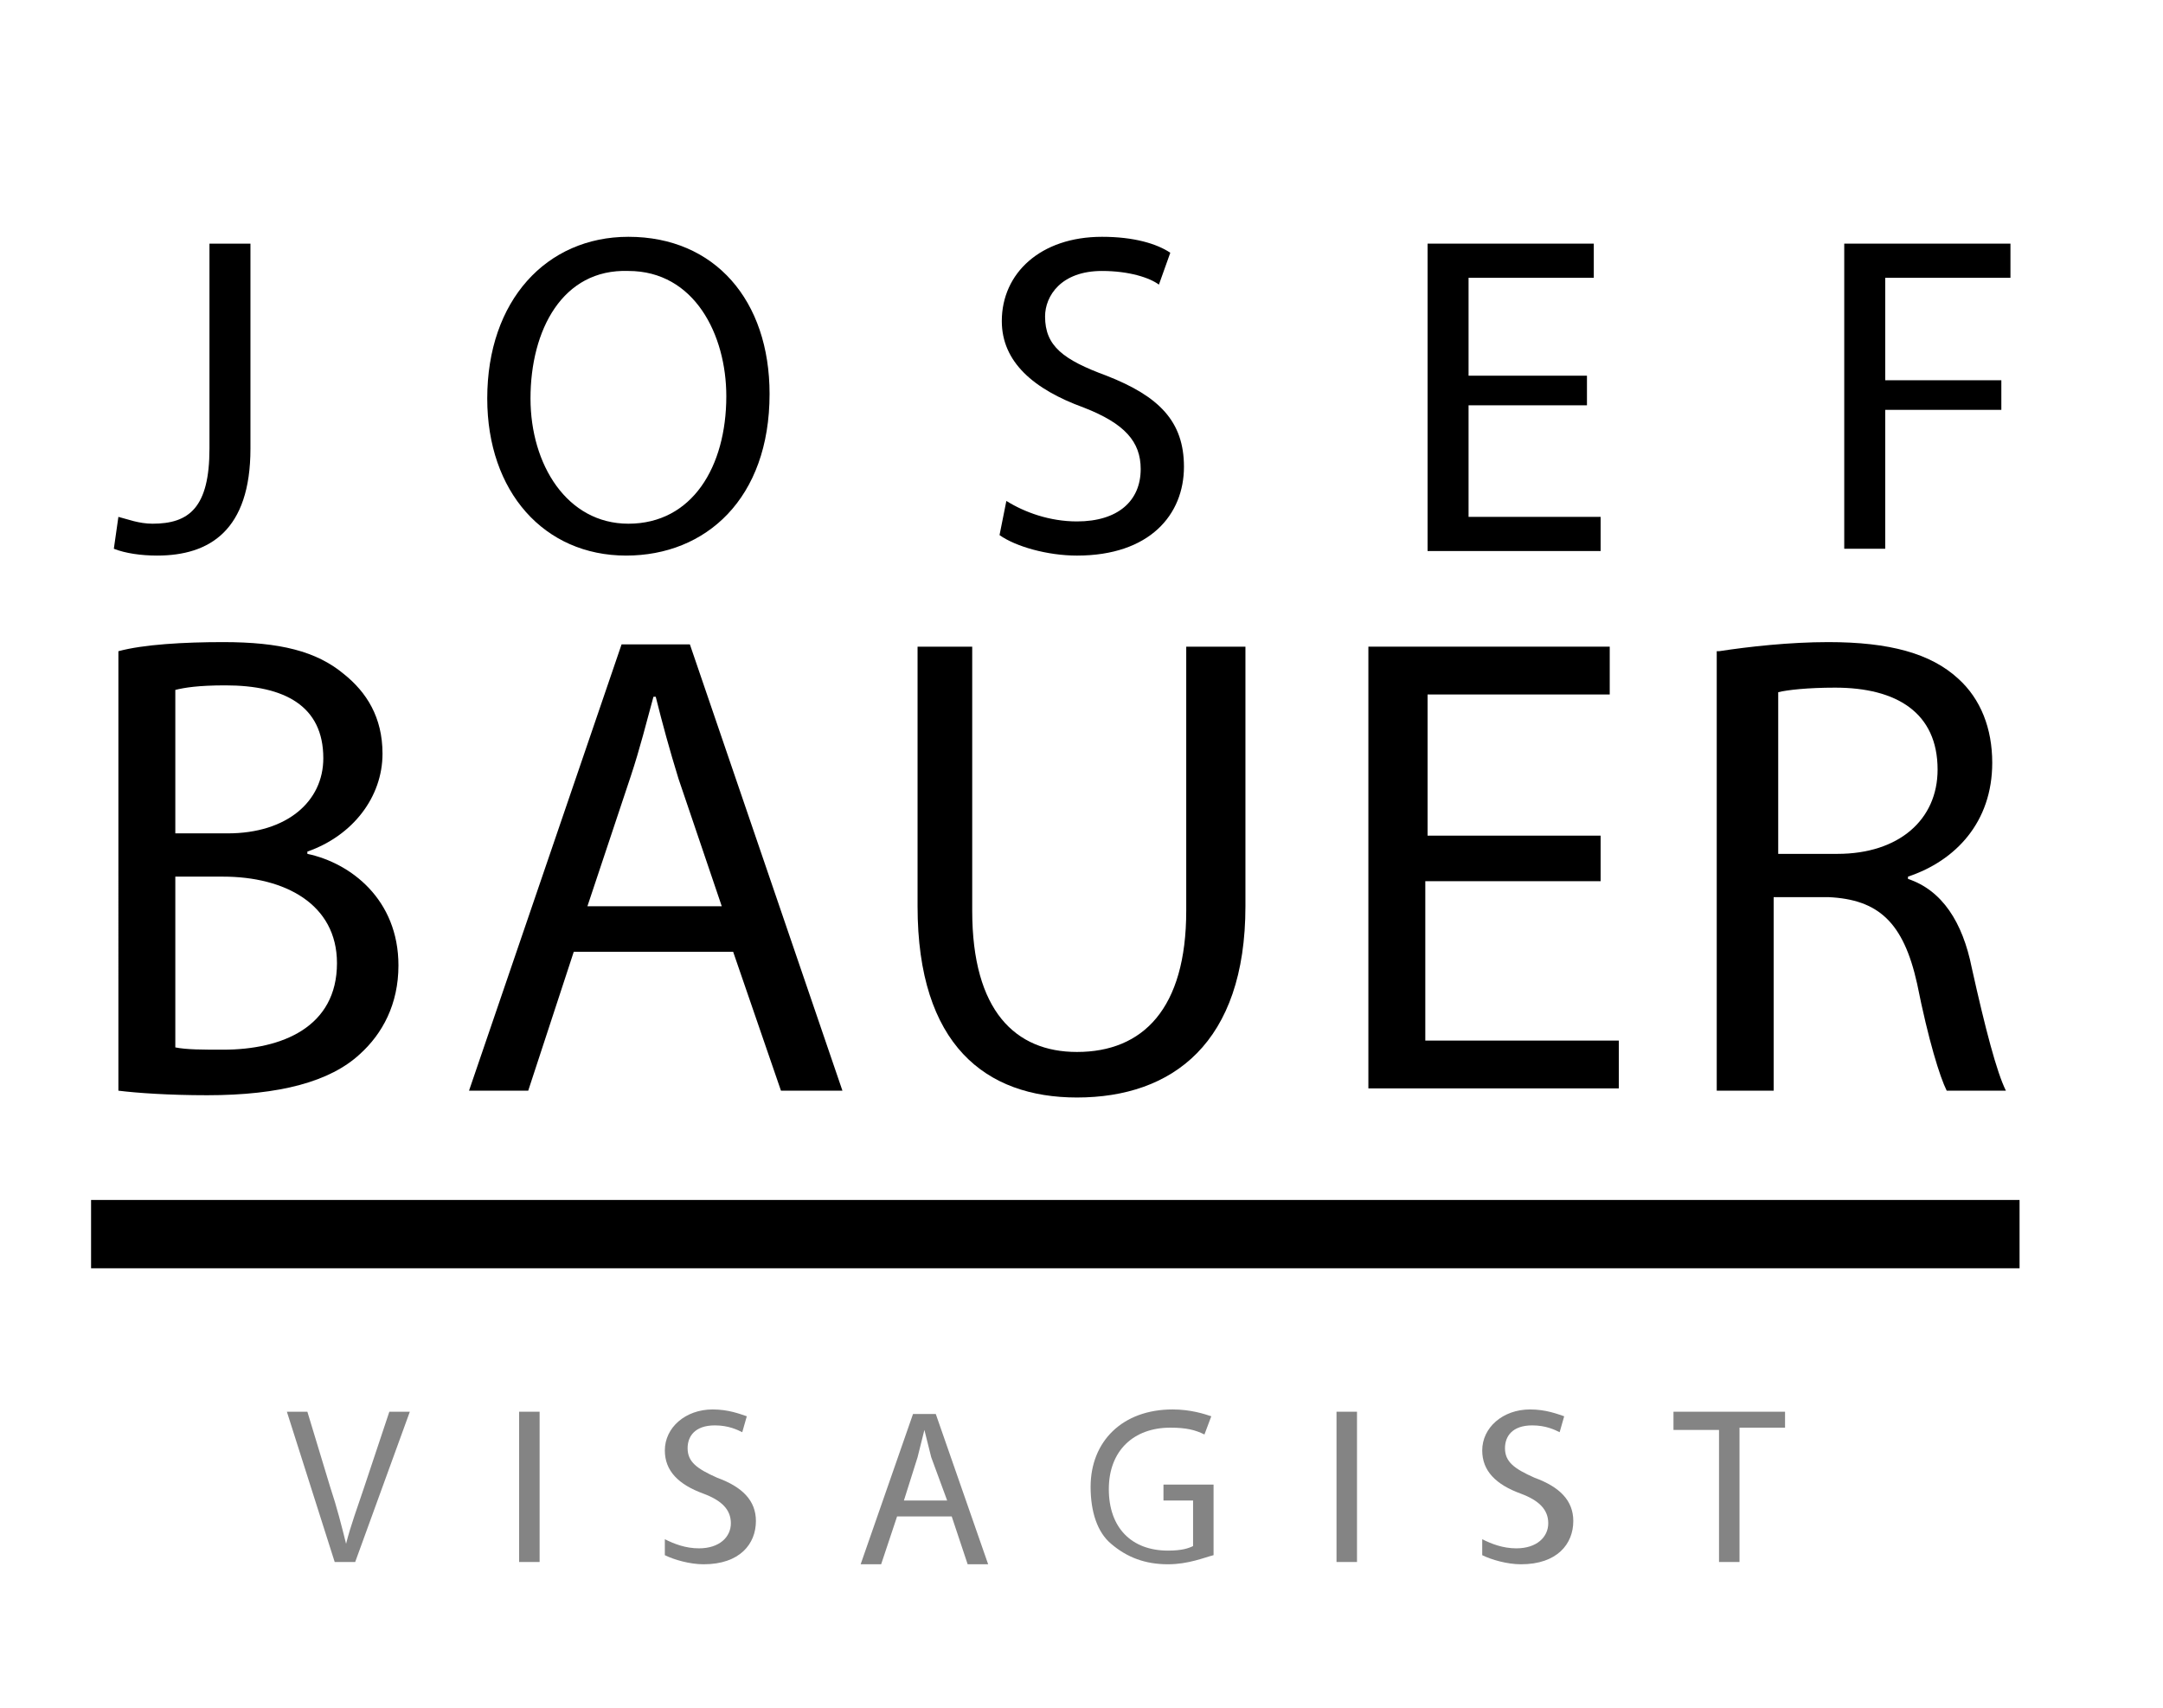<?xml version="1.0" encoding="utf-8"?>
<!-- Generator: Adobe Illustrator 20.0.0, SVG Export Plug-In . SVG Version: 6.00 Build 0)  -->
<svg version="1.1" id="tm-logo" xmlns="http://www.w3.org/2000/svg" xmlns:xlink="http://www.w3.org/1999/xlink" x="0px" y="0px"
	 viewBox="0 0 95 75" style="enable-background:new 0 0 95 75;" xml:space="preserve">
<style type="text/css">
	.st0{fill:#848484;}
	.st1{fill:none;stroke:#000000;stroke-width:3;stroke-miterlimit:10;}
</style>
<g>
	<path d="M9.2,10.7h1.8v9c0,3.6-1.8,4.7-4.1,4.7c-0.7,0-1.4-0.1-1.9-0.3l0.2-1.4c0.4,0.1,0.9,0.3,1.5,0.3c1.6,0,2.5-0.7,2.5-3.3
		V10.7z"/>
	<path d="M33.8,17.3c0,4.6-2.8,7.1-6.3,7.1c-3.6,0-6.1-2.8-6.1-6.9c0-4.3,2.6-7.1,6.2-7.1C31.4,10.4,33.8,13.2,33.8,17.3z
		 M23.3,17.5c0,2.9,1.6,5.5,4.3,5.5c2.8,0,4.3-2.5,4.3-5.6c0-2.7-1.4-5.5-4.3-5.5C24.7,11.8,23.3,14.5,23.3,17.5z"/>
	<path d="M44.2,22c0.8,0.5,1.9,0.9,3.1,0.9c1.8,0,2.8-0.9,2.8-2.3c0-1.2-0.7-2-2.5-2.7c-2.2-0.8-3.6-2-3.6-3.8
		c0-2.1,1.7-3.7,4.4-3.7c1.4,0,2.4,0.3,3,0.7l-0.5,1.4c-0.4-0.3-1.3-0.6-2.5-0.6c-1.8,0-2.5,1.1-2.5,2c0,1.3,0.8,1.9,2.7,2.6
		c2.3,0.9,3.4,2,3.4,4c0,2.1-1.5,3.9-4.7,3.9c-1.3,0-2.7-0.4-3.4-0.9L44.2,22z"/>
	<path d="M69.7,17.8h-5.2v4.9h5.8v1.5h-7.6V10.7H70v1.5h-5.5v4.3h5.2V17.8z"/>
	<path d="M81,10.7h7.3v1.5h-5.5v4.5h5.1V18h-5.1v6.1H81V10.7z"/>
</g>
<g>
	<path class="st0" d="M14.7,68.6L12.6,62h0.9l1,3.3c0.3,0.9,0.5,1.7,0.7,2.5h0c0.2-0.8,0.5-1.6,0.8-2.5l1.1-3.3H18l-2.4,6.6H14.7z"
		/>
	<path class="st0" d="M23.7,62v6.6h-0.9V62H23.7z"/>
	<path class="st0" d="M29.2,67.6c0.4,0.2,0.9,0.4,1.5,0.4c0.9,0,1.4-0.5,1.4-1.1c0-0.6-0.4-1-1.2-1.3c-1.1-0.4-1.7-1-1.7-1.9
		c0-1,0.9-1.8,2.1-1.8c0.7,0,1.2,0.2,1.5,0.3l-0.2,0.7c-0.2-0.1-0.6-0.3-1.2-0.3c-0.9,0-1.2,0.5-1.2,1c0,0.6,0.4,0.9,1.3,1.3
		c1.1,0.4,1.7,1,1.7,1.9c0,1-0.7,1.9-2.3,1.9c-0.6,0-1.3-0.2-1.7-0.4L29.2,67.6z"/>
	<path class="st0" d="M39.4,66.6l-0.7,2.1h-0.9l2.3-6.6h1l2.3,6.6h-0.9l-0.7-2.1H39.4z M41.6,65.9L40.9,64c-0.1-0.4-0.2-0.8-0.3-1.2
		h0c-0.1,0.4-0.2,0.8-0.3,1.2l-0.6,1.9H41.6z"/>
	<path class="st0" d="M53.3,68.3c-0.4,0.1-1.1,0.4-2,0.4c-1,0-1.8-0.3-2.5-0.9c-0.6-0.5-0.9-1.4-0.9-2.5c0-2,1.4-3.4,3.6-3.4
		c0.8,0,1.4,0.2,1.7,0.3L52.9,63c-0.4-0.2-0.8-0.3-1.5-0.3c-1.6,0-2.7,1-2.7,2.7c0,1.7,1,2.7,2.6,2.7c0.6,0,0.9-0.1,1.1-0.2v-2h-1.3
		v-0.7h2.2V68.3z"/>
	<path class="st0" d="M59.6,62v6.6h-0.9V62H59.6z"/>
	<path class="st0" d="M65.1,67.6c0.4,0.2,0.9,0.4,1.5,0.4c0.9,0,1.4-0.5,1.4-1.1c0-0.6-0.4-1-1.2-1.3c-1.1-0.4-1.7-1-1.7-1.9
		c0-1,0.9-1.8,2.1-1.8c0.7,0,1.2,0.2,1.5,0.3l-0.2,0.7c-0.2-0.1-0.6-0.3-1.2-0.3c-0.9,0-1.2,0.5-1.2,1c0,0.6,0.4,0.9,1.3,1.3
		c1.1,0.4,1.7,1,1.7,1.9c0,1-0.7,1.9-2.3,1.9c-0.6,0-1.3-0.2-1.7-0.4L65.1,67.6z"/>
	<path class="st0" d="M75.5,62.8h-2V62h4.9v0.7h-2v5.9h-0.9V62.8z"/>
</g>
<g>
	<path d="M5.2,28.6c1.1-0.3,2.9-0.4,4.6-0.4c2.5,0,4.1,0.4,5.3,1.4c1,0.8,1.7,1.9,1.7,3.5c0,1.9-1.3,3.6-3.3,4.3v0.1
		c1.9,0.4,4,2,4,4.9c0,1.7-0.7,3-1.7,3.9c-1.3,1.2-3.5,1.8-6.7,1.8c-1.7,0-3.1-0.1-3.9-0.2V28.6z M7.7,36.6H10
		c2.6,0,4.2-1.4,4.2-3.3c0-2.3-1.7-3.2-4.3-3.2c-1.2,0-1.8,0.1-2.2,0.2V36.6z M7.7,46c0.5,0.1,1.2,0.1,2.1,0.1c2.6,0,5-1,5-3.8
		c0-2.6-2.3-3.8-5-3.8H7.7V46z"/>
	<path d="M25.2,41.8l-2,6.1h-2.6l6.7-19.6h3L37,47.9h-2.7l-2.1-6.1H25.2z M31.7,39.8l-1.9-5.6c-0.4-1.3-0.7-2.4-1-3.6h-0.1
		c-0.3,1.1-0.6,2.3-1,3.5l-1.9,5.7H31.7z"/>
	<path d="M42.7,28.4V40c0,4.4,1.9,6.2,4.6,6.2c2.9,0,4.8-1.9,4.8-6.2V28.4h2.6v11.4c0,6-3.2,8.4-7.4,8.4c-4,0-7-2.3-7-8.4V28.4H42.7
		z"/>
	<path d="M70.2,38.7h-7.6v7h8.5v2.1h-11V28.4h10.6v2.1h-8v6.2h7.6V38.7z"/>
	<path d="M75.5,28.6c1.3-0.2,3.1-0.4,4.8-0.4c2.7,0,4.5,0.5,5.7,1.6c1,0.9,1.5,2.2,1.5,3.7c0,2.6-1.6,4.3-3.7,5v0.1
		c1.5,0.5,2.4,1.9,2.8,3.9c0.6,2.7,1.1,4.6,1.5,5.4h-2.6c-0.3-0.6-0.8-2.2-1.3-4.7c-0.6-2.7-1.7-3.7-3.9-3.8h-2.4v8.5h-2.5V28.6z
		 M78.1,37.5h2.6c2.7,0,4.4-1.5,4.4-3.7c0-2.5-1.8-3.6-4.5-3.6c-1.2,0-2.1,0.1-2.5,0.2V37.5z"/>
</g>
<line class="st1" x1="4" y1="54.2" x2="88.7" y2="54.2"/>
</svg>
